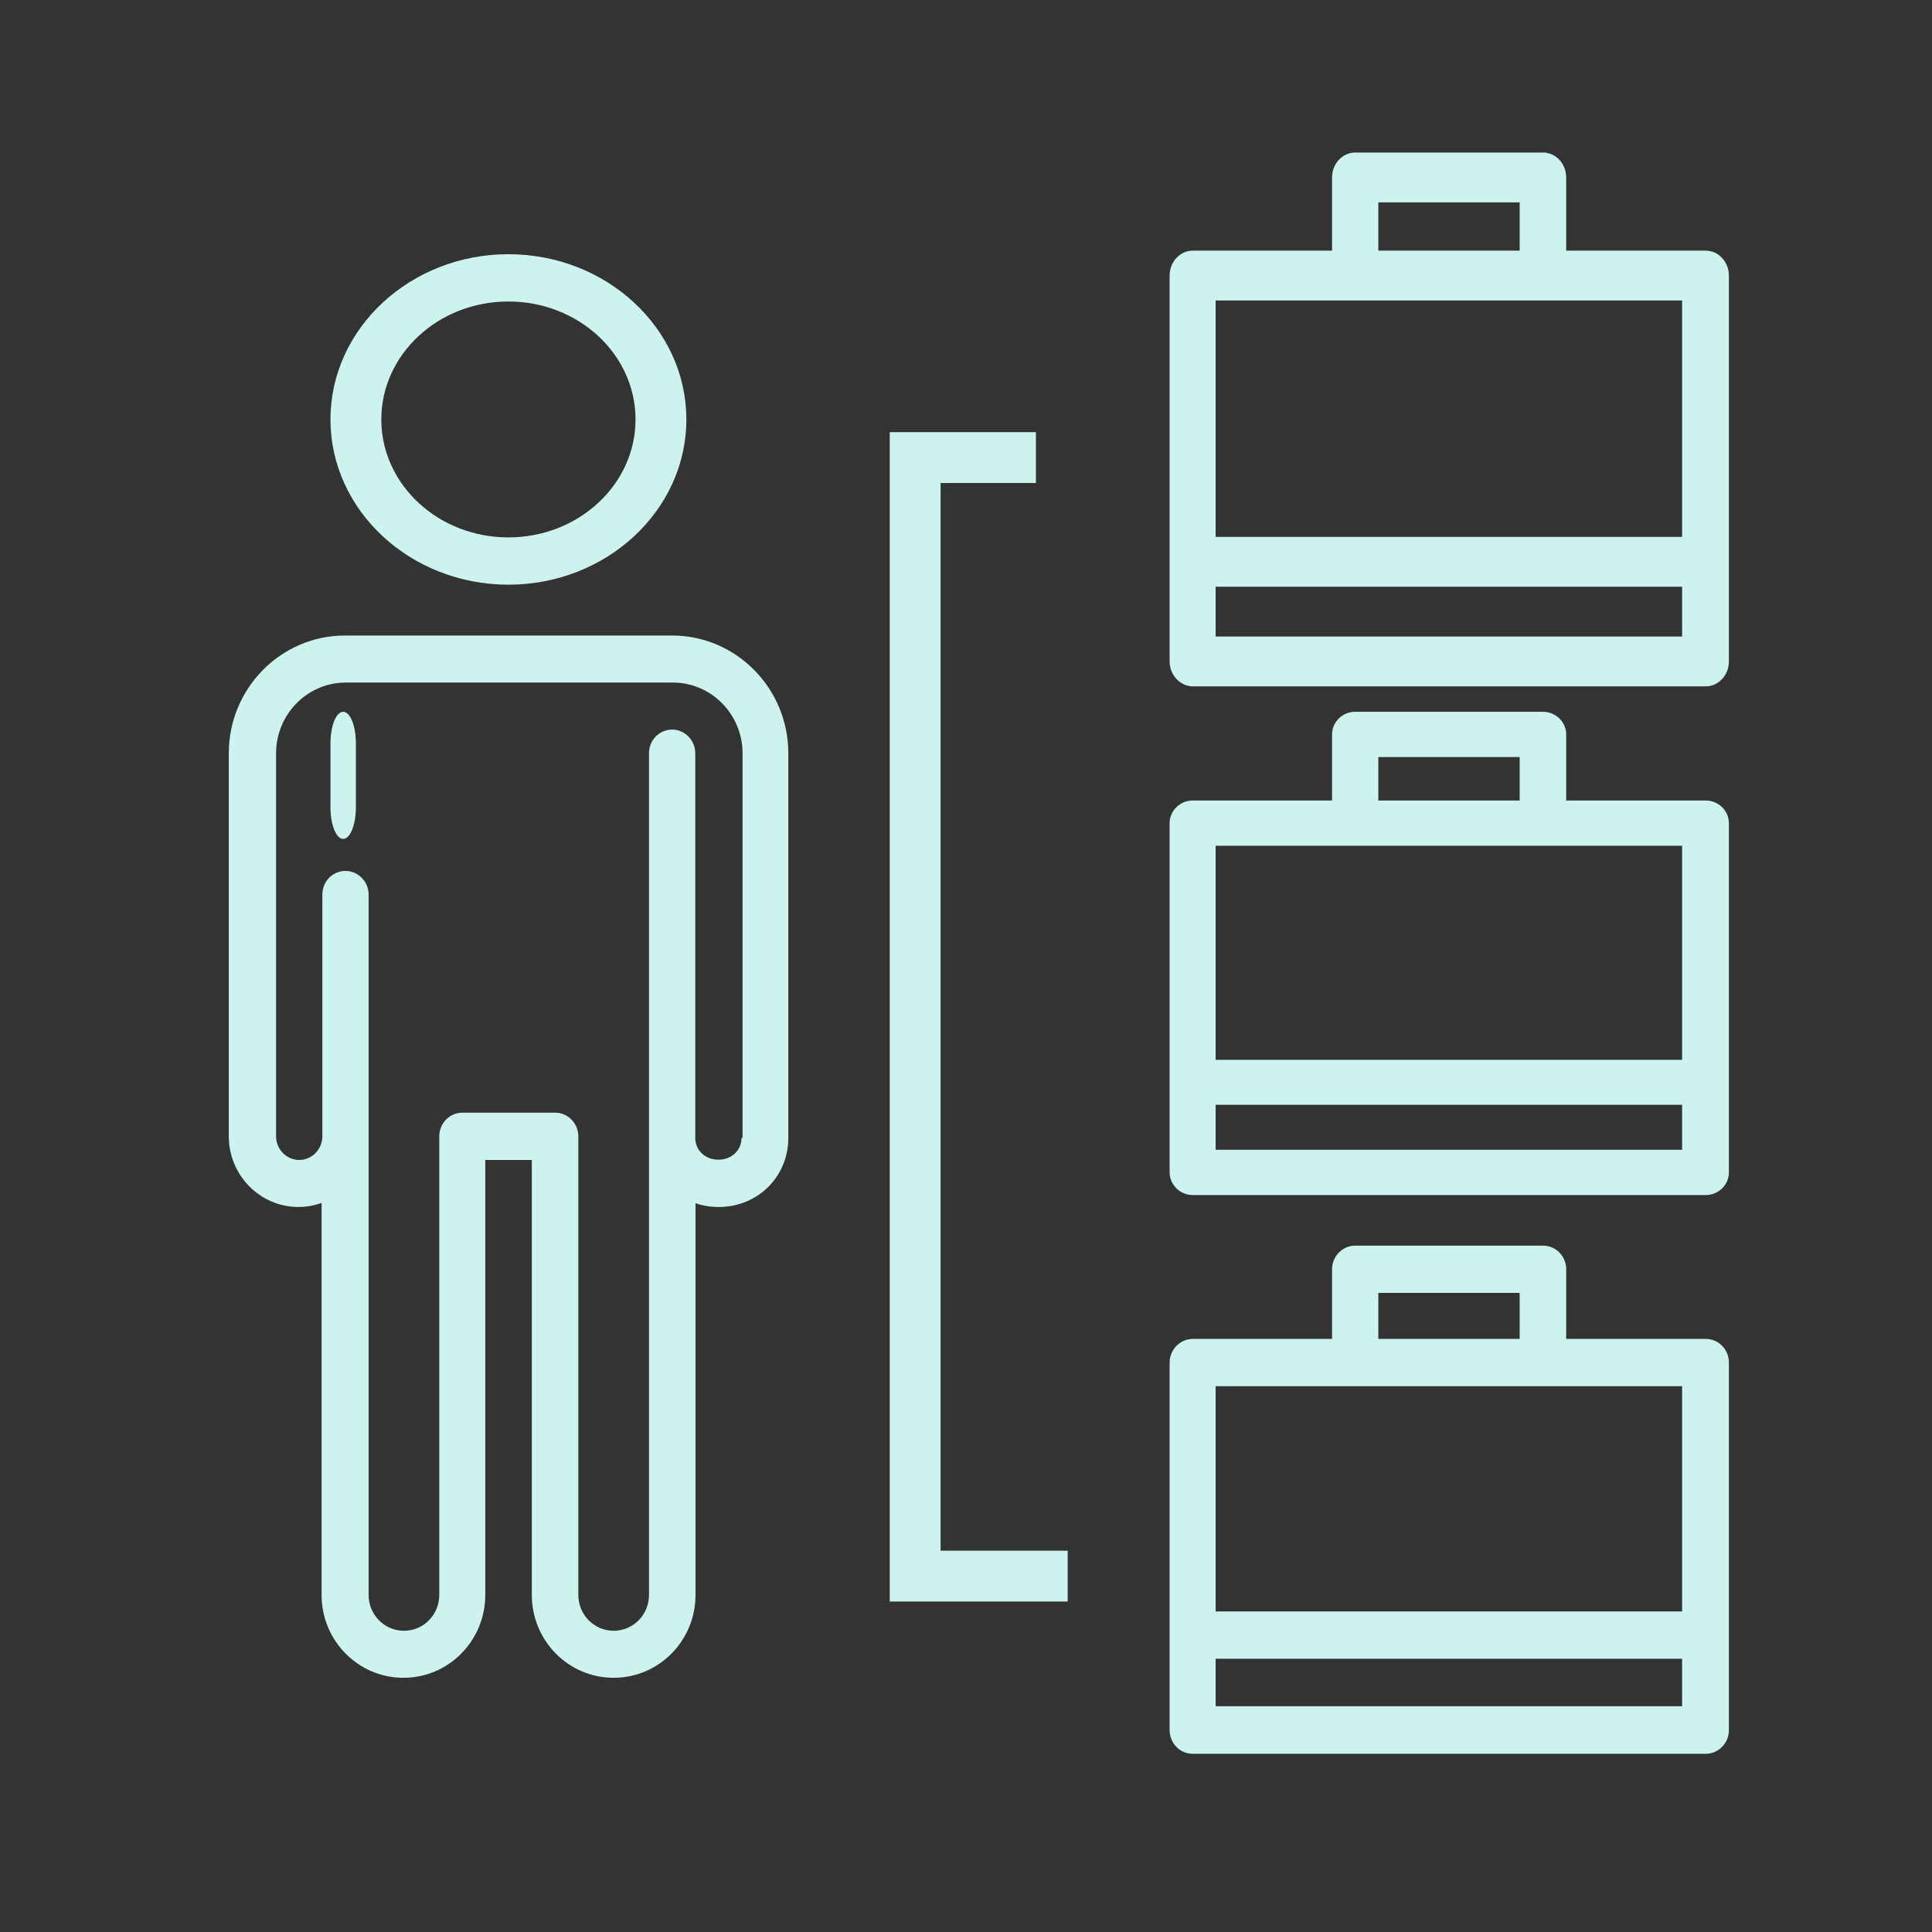 <?xml version="1.0" encoding="UTF-8"?><svg id="a" xmlns="http://www.w3.org/2000/svg" width="76" height="76" viewBox="0 0 76 76"><rect x="0" y="0" width="76" height="76" fill="#333333" stroke="none"/><path d="M26.43,25H13.57c-2.52,0-4.57,2.08-4.57,4.63v15.07c0,1.53,1.23,2.78,2.74,2.78,.32,0,.63-.06,.91-.16v15.42c0,1.8,1.44,3.26,3.22,3.26s3.22-1.46,3.22-3.26v-17.11h1.83v17.11c0,1.8,1.44,3.26,3.22,3.26s3.22-1.46,3.22-3.26v-15.41c.28,.1,.59,.15,.91,.15,1.54,0,2.74-1.19,2.74-2.72v-15.13c0-2.55-2.05-4.63-4.57-4.63Zm2.74,19.76c0,.49-.39,.86-.91,.86s-.91-.37-.91-.86c0,0,0-15.13,0-15.13,0-.51-.41-.93-.91-.93s-.91,.41-.91,.93V62.74c0,.78-.62,1.41-1.39,1.41s-1.39-.63-1.39-1.41v-18.04c0-.51-.41-.93-.91-.93h-3.65c-.5,0-.91,.41-.91,.93v18.04c0,.78-.62,1.41-1.39,1.41s-1.39-.63-1.39-1.41v-27.55c0-.51-.41-.93-.91-.93s-.91,.41-.91,.93v9.51c0,.51-.41,.93-.91,.93s-.91-.42-.91-.93v-15.07c0-1.53,1.23-2.78,2.74-2.78h12.87c1.51,0,2.74,1.25,2.74,2.78v15.13Z" fill="#cdf3ee"/><path d="M13.5,28c-.28,0-.5,.56-.5,1.25v2.5c0,.69,.22,1.25,.5,1.25s.5-.56,.5-1.25v-2.5c0-.69-.22-1.25-.5-1.25Z" fill="#cdf3ee"/><path d="M20,23c3.86,0,7-2.92,7-6.5s-3.14-6.5-7-6.5-7,2.92-7,6.5,3.14,6.5,7,6.5Zm0-11.14c2.76,0,5,2.08,5,4.64s-2.24,4.64-5,4.64-5-2.08-5-4.64,2.24-4.64,5-4.64Z" fill="#cdf3ee"/><path d="M67.09,9.86h-5.48v-2.88c0-.54-.41-.98-.91-.98h-7.39c-.5,0-.91,.44-.91,.98v2.88h-5.48c-.5,0-.91,.44-.91,.98v15.18c0,.26,.1,.51,.27,.69,.17,.18,.4,.29,.65,.29h20.17c.5,0,.91-.44,.91-.98V10.84c0-.54-.41-.98-.91-.98Zm-12.87-1.9h5.56v1.9h-5.56v-1.9Zm11.95,3.86v9.3h-18.35V11.82h18.35Zm-18.35,13.22v-1.96h18.35v1.96h-18.35Z" fill="#cdf3ee"/><path d="M67.09,31.49h-5.48v-2.6c0-.49-.41-.89-.91-.89h-7.39c-.5,0-.91,.4-.91,.89v2.6h-5.48c-.5,0-.91,.4-.91,.89v13.74c0,.24,.1,.46,.27,.63,.17,.17,.4,.26,.65,.26h20.17c.5,0,.91-.4,.91-.89v-13.74c0-.49-.41-.89-.91-.89Zm-12.87-1.71h5.56v1.71h-5.56v-1.71Zm11.95,3.49v8.42h-18.35v-8.42h18.35Zm-18.35,11.96v-1.77h18.35v1.77h-18.35Z" fill="#cdf3ee"/><path d="M67.09,52.67h-5.48v-2.74c0-.52-.41-.93-.91-.93h-7.39c-.5,0-.91,.42-.91,.93v2.74h-5.48c-.5,0-.91,.42-.91,.93v14.46c0,.25,.1,.49,.27,.66,.17,.18,.4,.27,.65,.27h20.17c.5,0,.91-.42,.91-.93v-14.46c0-.52-.41-.93-.91-.93Zm-12.87-1.81h5.56v1.81h-5.56v-1.81Zm11.95,3.67v8.86h-18.35v-8.86h18.35Zm-18.35,12.59v-1.87h18.35v1.87h-18.35Z" fill="#cdf3ee"/><path d="M42,62h-6V18h4.75" fill="none" stroke="#cdf3ee" stroke-width="2"/></svg>